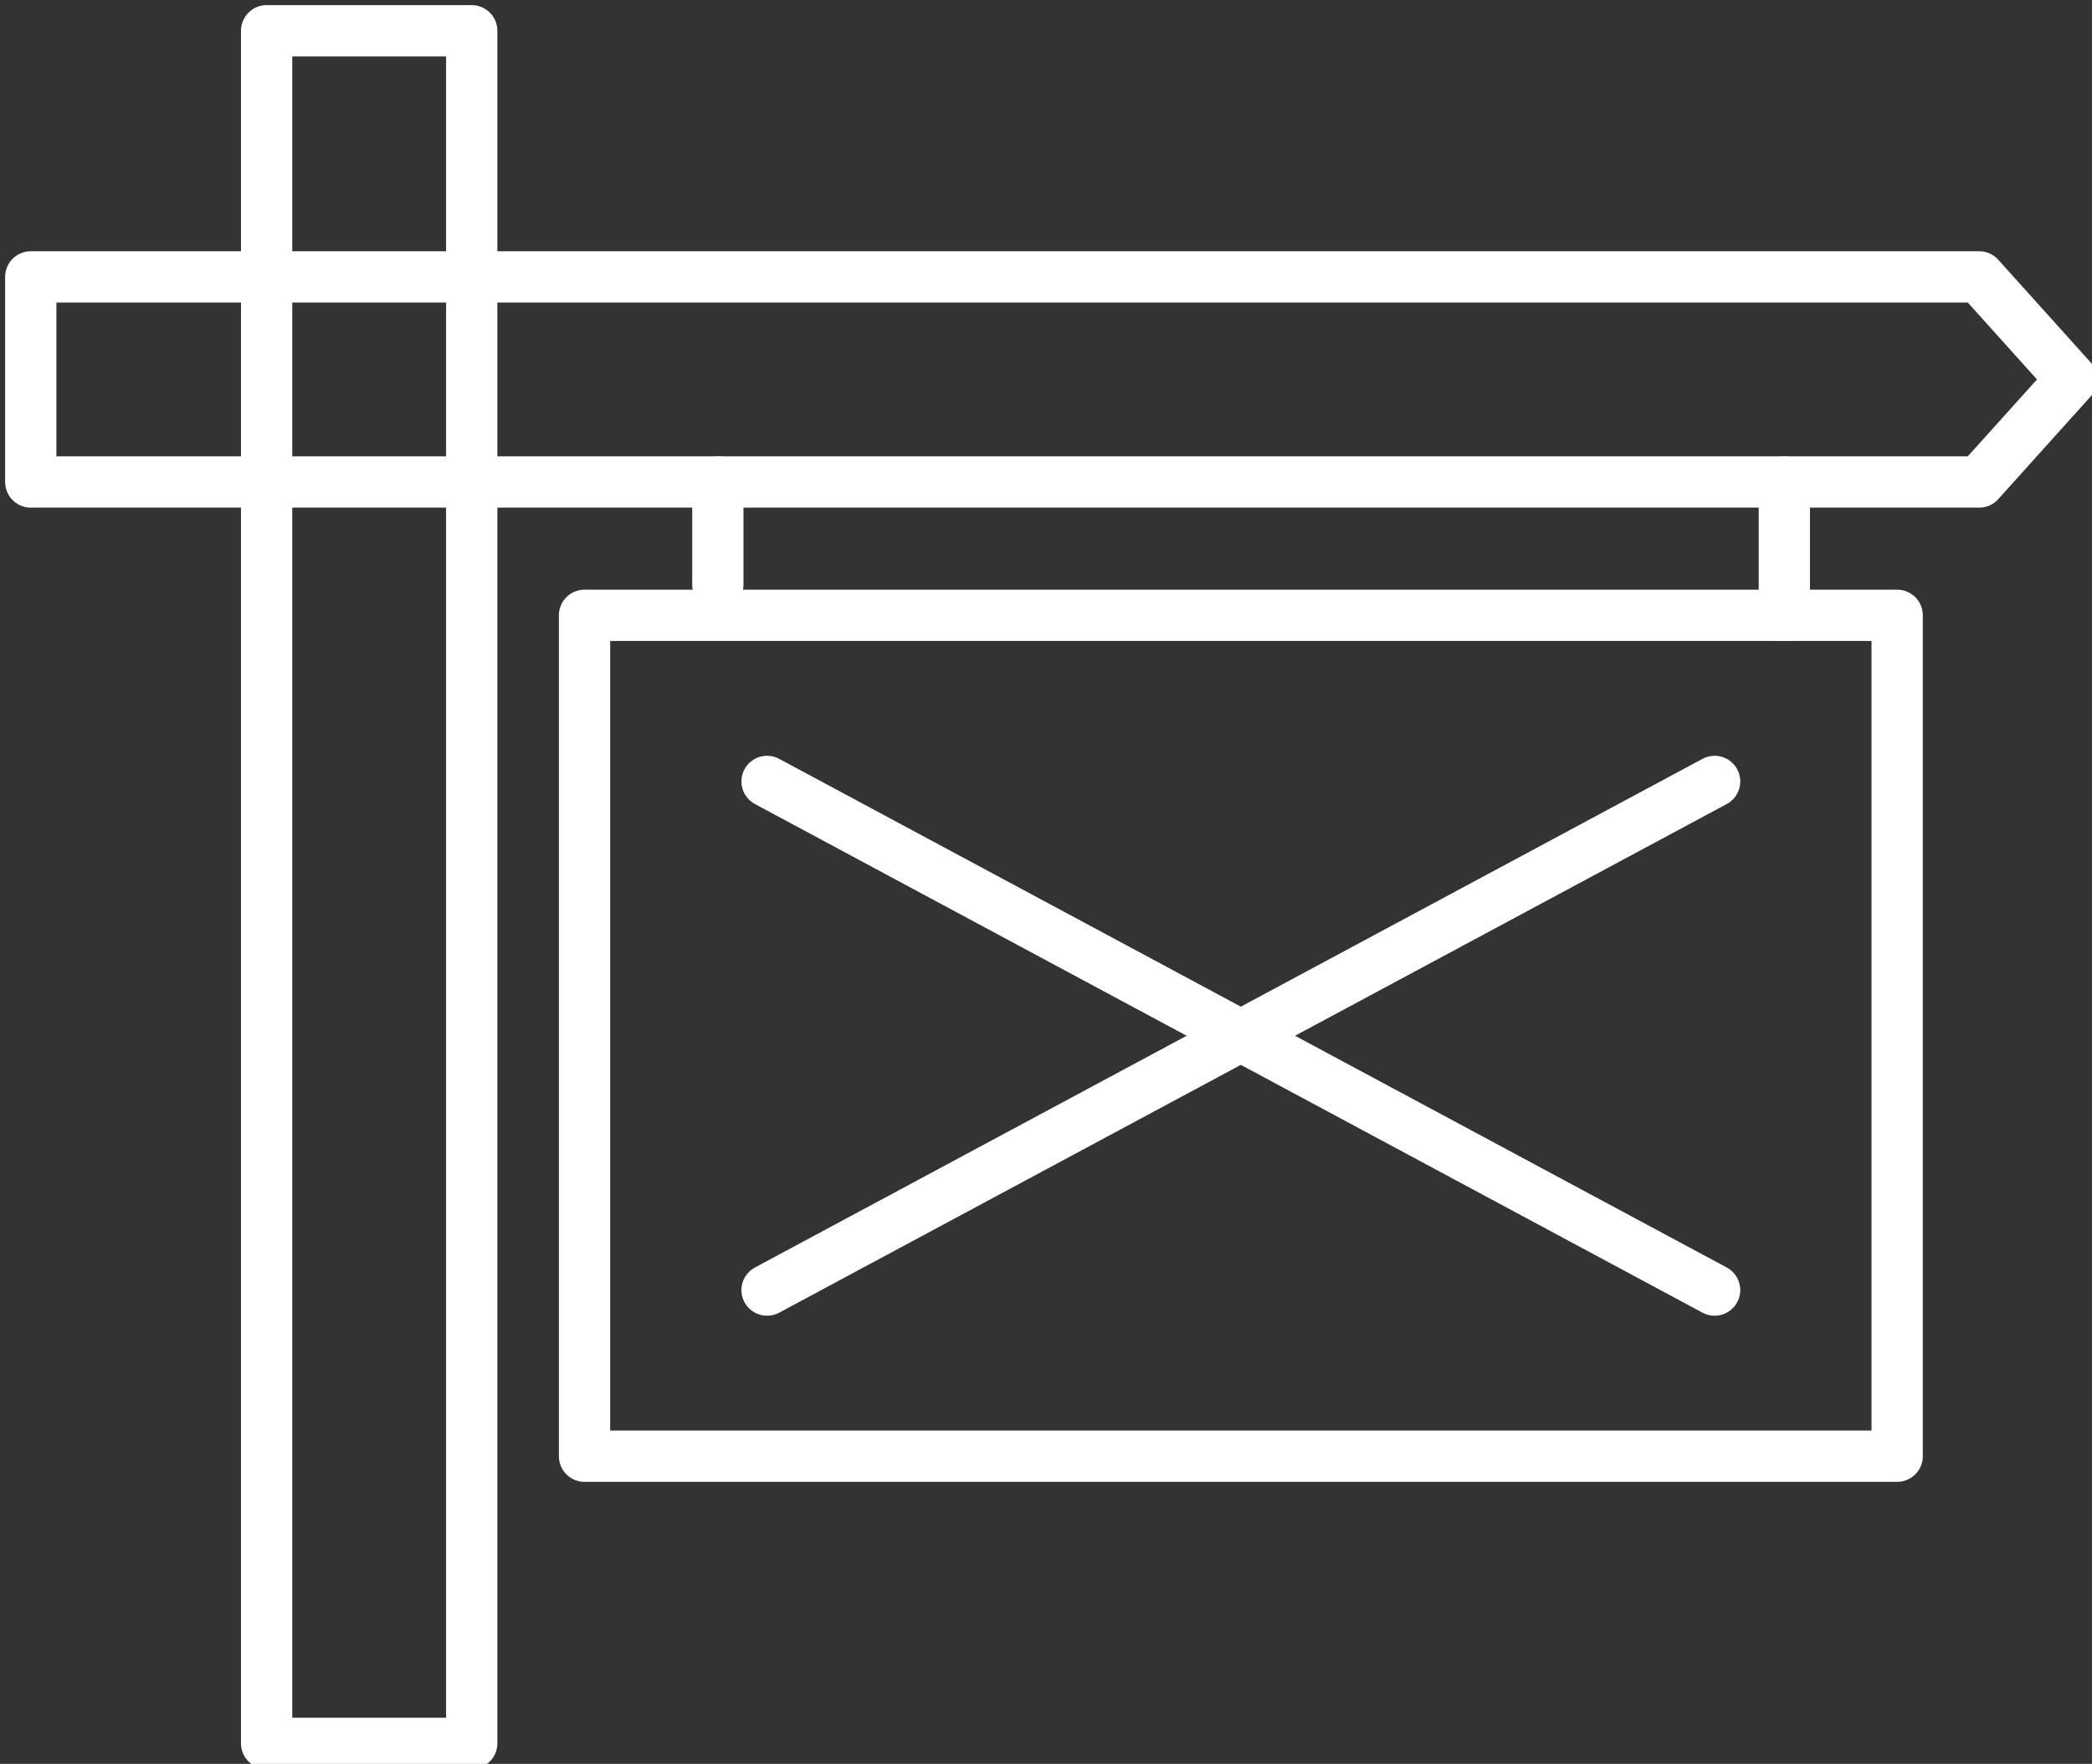 <svg xmlns="http://www.w3.org/2000/svg" viewBox="0 0 204 172">
	<rect x="0" y="0" width="204" height="172" fill="#333333" stroke="none"/>
	<polygon style="fill:none;stroke:white;stroke-linecap:round;stroke-linejoin:round;stroke-width:5px;" points="3 47 3 27 193 27 202 37 193 47 3 47"></polygon>
	<rect style="fill:none;stroke:white;stroke-linecap:round;stroke-linejoin:round;stroke-width:5px;" x="57" y="60" width="128" height="82"></rect>
	<line style="fill:none;stroke:white;stroke-linecap:round;stroke-linejoin:round;stroke-width:5px;" x1="70" y1="47" x2="70" y2="57"></line>
	<line style="fill:none;stroke:white;stroke-linecap:round;stroke-linejoin:round;stroke-width:5px;" x1="174" y1="47" x2="174" y2="60"></line>
	<rect style="fill:none;stroke:white;stroke-linecap:round;stroke-linejoin:round;stroke-width:5px;" x="26" y="3" width="20" height="167"></rect>
	<line style="fill:none;stroke:white;stroke-linecap:round;stroke-linejoin:round;stroke-width:5px;" class="st1" x1="74.8" y1="76.2" x2="167.2" y2="125.8"></line>
	<line style="fill:none;stroke:white;stroke-linecap:round;stroke-linejoin:round;stroke-width:5px;" class="st1" x1="74.8" y1="125.8" x2="167.2" y2="76.2"></line>
</svg>
